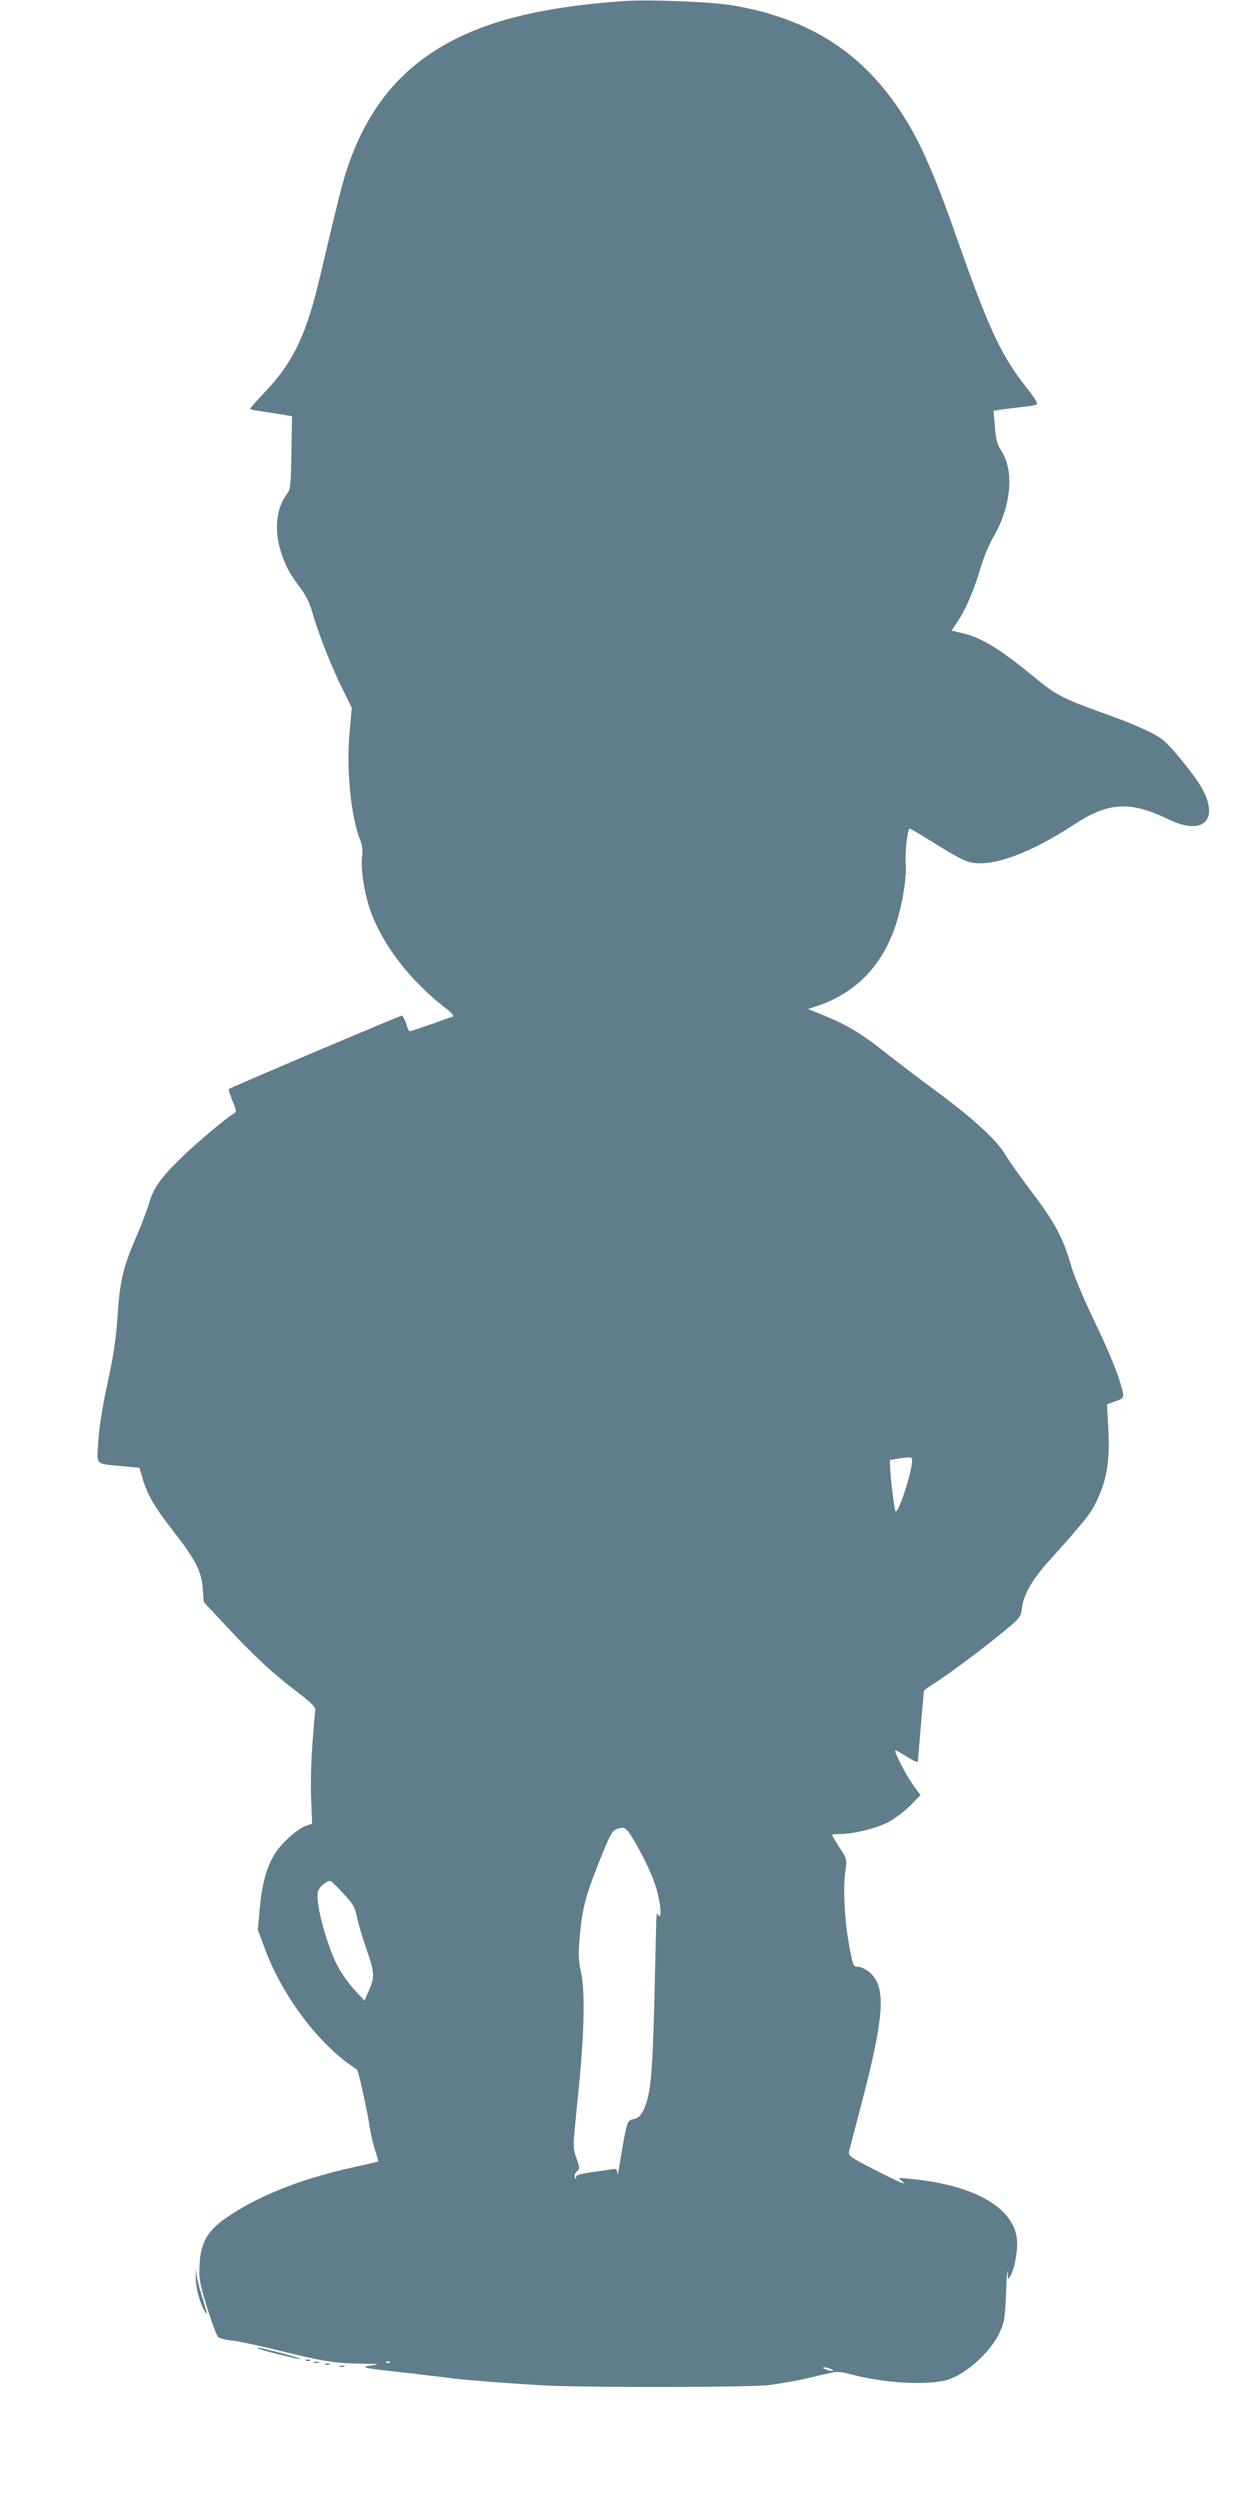 <?xml version="1.0" standalone="no"?>
<!DOCTYPE svg PUBLIC "-//W3C//DTD SVG 20010904//EN"
 "http://www.w3.org/TR/2001/REC-SVG-20010904/DTD/svg10.dtd">
<svg version="1.0" xmlns="http://www.w3.org/2000/svg"
 width="640pt" height="1280pt" viewBox="0 0 640 1280"
 preserveAspectRatio="xMidYMid meet">
<g transform="translate(0,1280) scale(0.1,-0.1)"
fill="#607d8b" stroke="none">
<path d="M3185 12794 c-467 -34 -772 -120 -1002 -283 -189 -133 -323 -324
-406 -576 -25 -76 -40 -135 -137 -545 -70 -300 -137 -441 -277 -590 -46 -49
-83 -90 -83 -93 0 -3 21 -8 48 -11 26 -4 74 -12 107 -17 l60 -10 -3 -186 c-3
-176 -4 -188 -26 -217 -53 -71 -63 -185 -26 -297 24 -72 46 -111 102 -185 25
-33 46 -77 58 -122 27 -98 99 -282 155 -392 l46 -94 -11 -126 c-18 -188 7
-438 55 -553 10 -24 13 -51 9 -81 -9 -60 12 -193 43 -280 62 -174 203 -357
381 -495 33 -25 49 -43 40 -46 -7 -2 -58 -20 -113 -40 -55 -19 -103 -35 -107
-35 -4 0 -13 18 -19 40 -7 22 -17 40 -22 40 -9 0 -877 -368 -886 -376 -2 -2 7
-29 19 -60 21 -51 22 -57 7 -66 -36 -19 -196 -154 -270 -227 -103 -100 -141
-153 -162 -226 -9 -33 -41 -117 -71 -186 -65 -152 -81 -220 -93 -409 -7 -105
-21 -197 -51 -335 -27 -123 -43 -228 -47 -297 -7 -124 -20 -111 126 -125 l85
-8 16 -55 c26 -86 61 -146 154 -265 116 -150 148 -210 154 -298 l5 -69 122
-131 c140 -150 235 -238 362 -334 64 -49 88 -72 87 -87 -1 -12 -8 -88 -14
-171 -7 -82 -10 -209 -7 -281 l5 -131 -33 -12 c-45 -16 -130 -93 -161 -148
-40 -66 -63 -152 -74 -273 l-10 -110 36 -97 c92 -249 285 -502 472 -619 6 -3
51 -204 62 -277 6 -44 20 -104 30 -135 10 -31 18 -58 16 -59 -1 -1 -65 -16
-142 -33 -261 -58 -481 -147 -638 -257 -94 -65 -128 -125 -134 -235 -4 -73 -1
-93 38 -222 24 -77 50 -146 57 -152 7 -6 40 -15 74 -18 33 -4 133 -25 222 -47
237 -59 299 -69 432 -71 91 -1 107 -3 65 -8 -72 -8 -50 -15 90 -30 63 -7 124
-14 135 -15 11 -2 47 -6 80 -10 33 -3 71 -8 85 -10 47 -9 385 -34 520 -40 271
-10 1053 -8 1125 4 39 6 86 14 105 17 19 3 81 16 138 30 100 24 105 24 165 8
166 -43 358 -57 478 -34 97 19 235 137 287 247 24 52 28 73 33 203 3 80 6 127
8 105 2 -40 2 -40 16 -15 22 42 39 141 31 192 -24 162 -227 273 -552 303 -55
6 -58 5 -40 -9 36 -29 6 -17 -134 54 -124 63 -137 73 -133 93 3 12 29 114 59
227 123 469 133 615 48 690 -19 16 -45 30 -59 30 -27 0 -28 3 -50 125 -21 119
-29 285 -17 363 9 63 9 64 -30 123 -21 33 -38 62 -38 64 0 3 19 5 43 5 67 0
177 27 242 59 33 17 84 55 114 85 l54 55 -38 52 c-37 52 -98 170 -91 177 2 2
29 -13 60 -33 34 -21 56 -31 56 -23 0 7 7 90 15 183 8 94 15 173 15 176 0 4
24 22 53 40 78 50 229 162 343 255 97 79 101 85 106 128 8 70 51 146 136 241
187 208 215 243 247 310 52 108 68 204 60 362 l-7 133 28 10 c67 24 65 16 34
118 -15 51 -70 181 -123 290 -56 116 -107 236 -123 292 -39 139 -85 224 -202
378 -57 75 -117 160 -134 189 -41 72 -162 184 -353 325 -88 65 -204 153 -257
195 -120 96 -195 142 -310 190 l-91 37 52 17 c192 66 326 203 395 406 35 102
60 254 53 325 -4 48 8 158 19 176 1 2 51 -27 110 -64 169 -105 190 -114 255
-114 112 0 288 73 478 198 175 115 287 122 481 28 207 -100 281 23 132 222
-53 72 -123 154 -151 178 -45 38 -142 82 -318 145 -194 69 -238 92 -340 176
-186 153 -276 208 -379 232 l-52 12 34 52 c42 63 85 166 117 278 14 46 41 111
60 144 95 160 112 346 42 450 -18 26 -26 54 -31 118 l-7 84 39 6 c22 3 68 9
104 13 36 3 70 9 77 13 8 4 -6 29 -43 76 -138 173 -198 302 -366 779 -92 265
-167 442 -234 559 -207 360 -488 555 -904 628 -111 20 -440 33 -575 23z m1485
-7471 c0 -59 -71 -276 -85 -261 -5 5 -24 154 -27 213 l-2 50 39 6 c69 11 75
10 75 -8z m-1382 -2022 c56 -109 80 -177 91 -256 7 -50 0 -73 -12 -42 -3 6 -6
-10 -7 -38 -1 -27 -5 -216 -10 -420 -10 -384 -20 -479 -58 -554 -13 -25 -27
-37 -48 -41 -26 -5 -30 -11 -42 -65 -7 -33 -19 -100 -27 -150 -7 -49 -13 -78
-14 -64 -1 21 -5 26 -23 23 -180 -25 -188 -27 -189 -43 -1 -13 -2 -12 -6 2 -3
10 3 24 11 30 15 11 15 17 -3 68 -19 55 -18 56 5 285 35 330 41 557 20 661
-15 70 -16 100 -7 193 13 142 29 203 102 386 57 141 63 152 92 161 28 9 35 7
54 -15 12 -14 44 -69 71 -121z m-1532 -194 c51 -54 61 -70 72 -124 7 -34 29
-108 49 -165 41 -118 42 -138 12 -209 l-23 -52 -50 54 c-28 30 -65 82 -83 114
-59 111 -118 327 -106 388 5 23 40 55 64 57 4 0 33 -28 65 -63z m241 -2403
c-3 -3 -12 -4 -19 -1 -8 3 -5 6 6 6 11 1 17 -2 13 -5z m2258 -34 c13 -5 14 -9
5 -9 -8 0 -24 4 -35 9 -13 5 -14 9 -5 9 8 0 24 -4 35 -9z"/>
<path d="M1002 1145 c-2 -46 18 -127 41 -170 22 -42 21 -28 -7 62 -14 43 -27
94 -29 113 l-4 35 -1 -40z"/>
<path d="M1321 776 c7 -7 202 -56 219 -55 8 0 -34 14 -95 30 -109 28 -132 33
-124 25z"/>
<path d="M1568 713 c7 -3 16 -2 19 1 4 3 -2 6 -13 5 -11 0 -14 -3 -6 -6z"/>
<path d="M1608 703 c6 -2 18 -2 25 0 6 3 1 5 -13 5 -14 0 -19 -2 -12 -5z"/>
<path d="M1668 693 c7 -3 16 -2 19 1 4 3 -2 6 -13 5 -11 0 -14 -3 -6 -6z"/>
<path d="M1738 683 c6 -2 18 -2 25 0 6 3 1 5 -13 5 -14 0 -19 -2 -12 -5z"/>
</g>
</svg>
